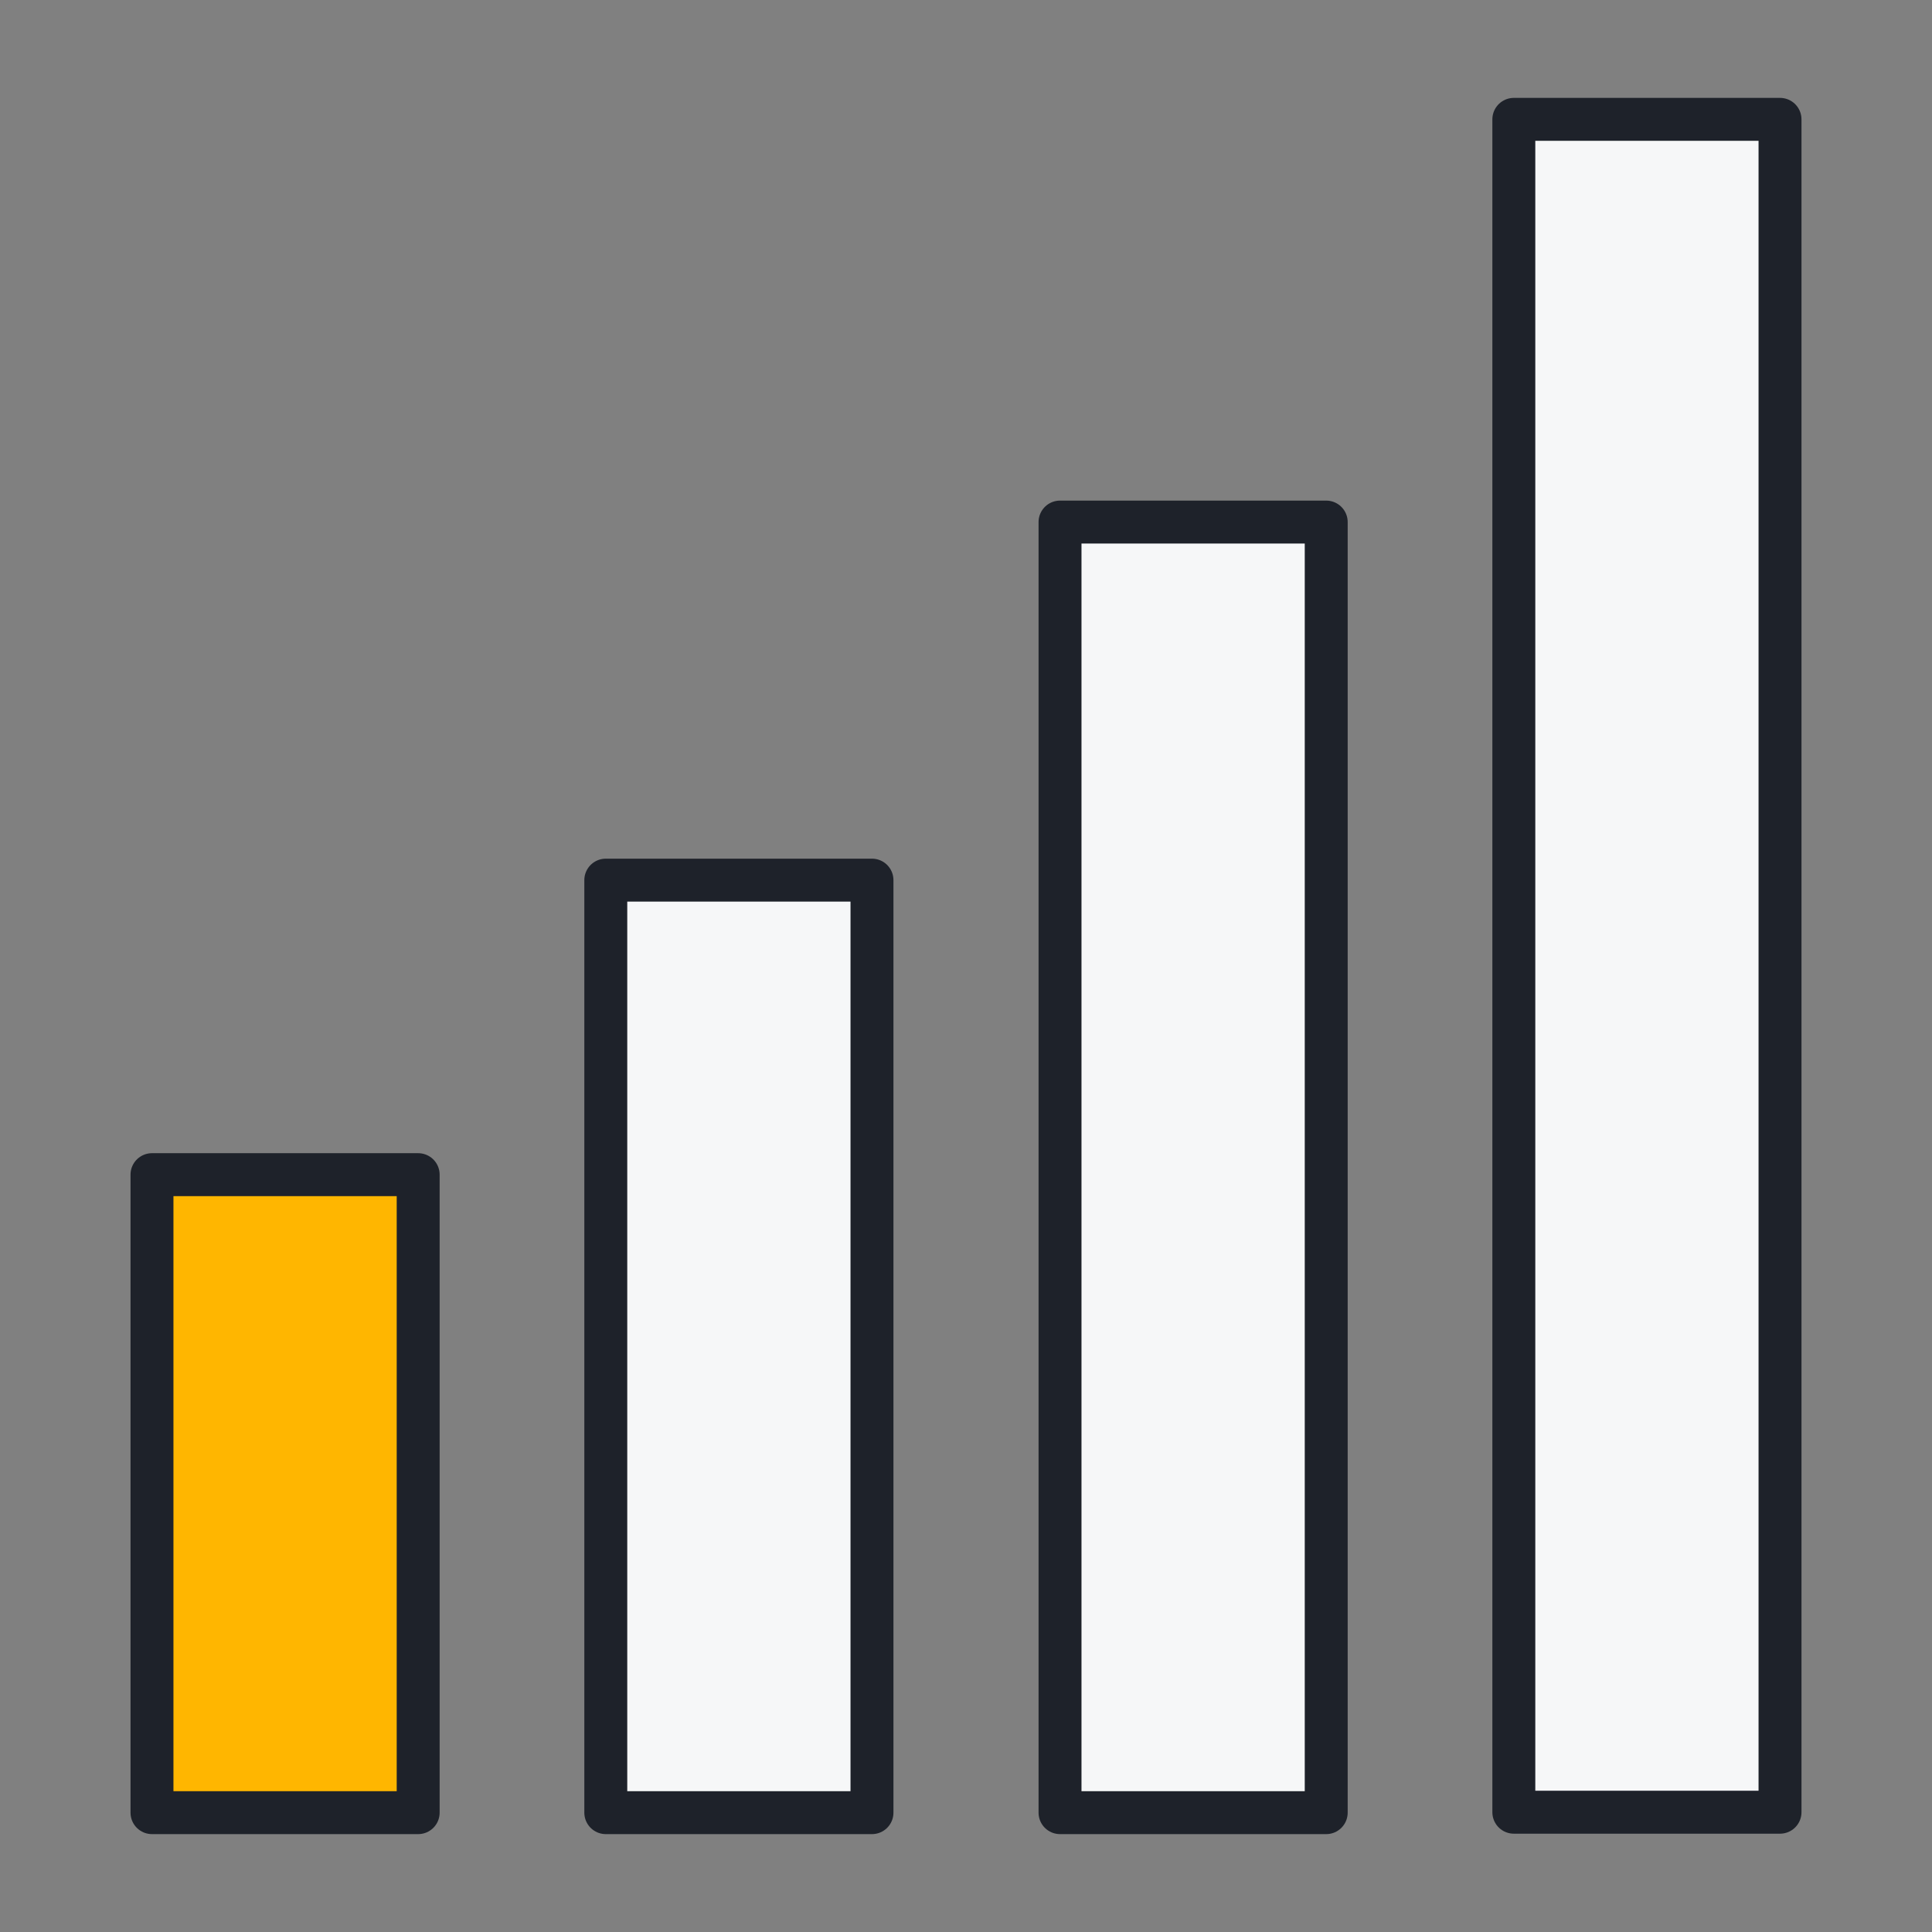 <svg xmlns="http://www.w3.org/2000/svg" width="45" height="45" viewBox="0 0 45 45"><rect x="0" y="0" width="45" height="45" fill="#808080" stroke="none"/><defs><style>.a{fill:#ffb600;}.a,.b{stroke:#1e222a;stroke-linecap:round;stroke-linejoin:round;}.b{fill:#f6f7f8;}</style></defs><rect class="a" x="3.54" y="27.36" width="6.2" height="14.86"/><rect class="b" x="14.11" y="20.5" width="6.2" height="21.72"/><rect class="b" x="24.69" y="12.16" width="6.2" height="30.06"/><rect class="b" x="35.26" y="2.78" width="6.2" height="39.43"/></svg>
